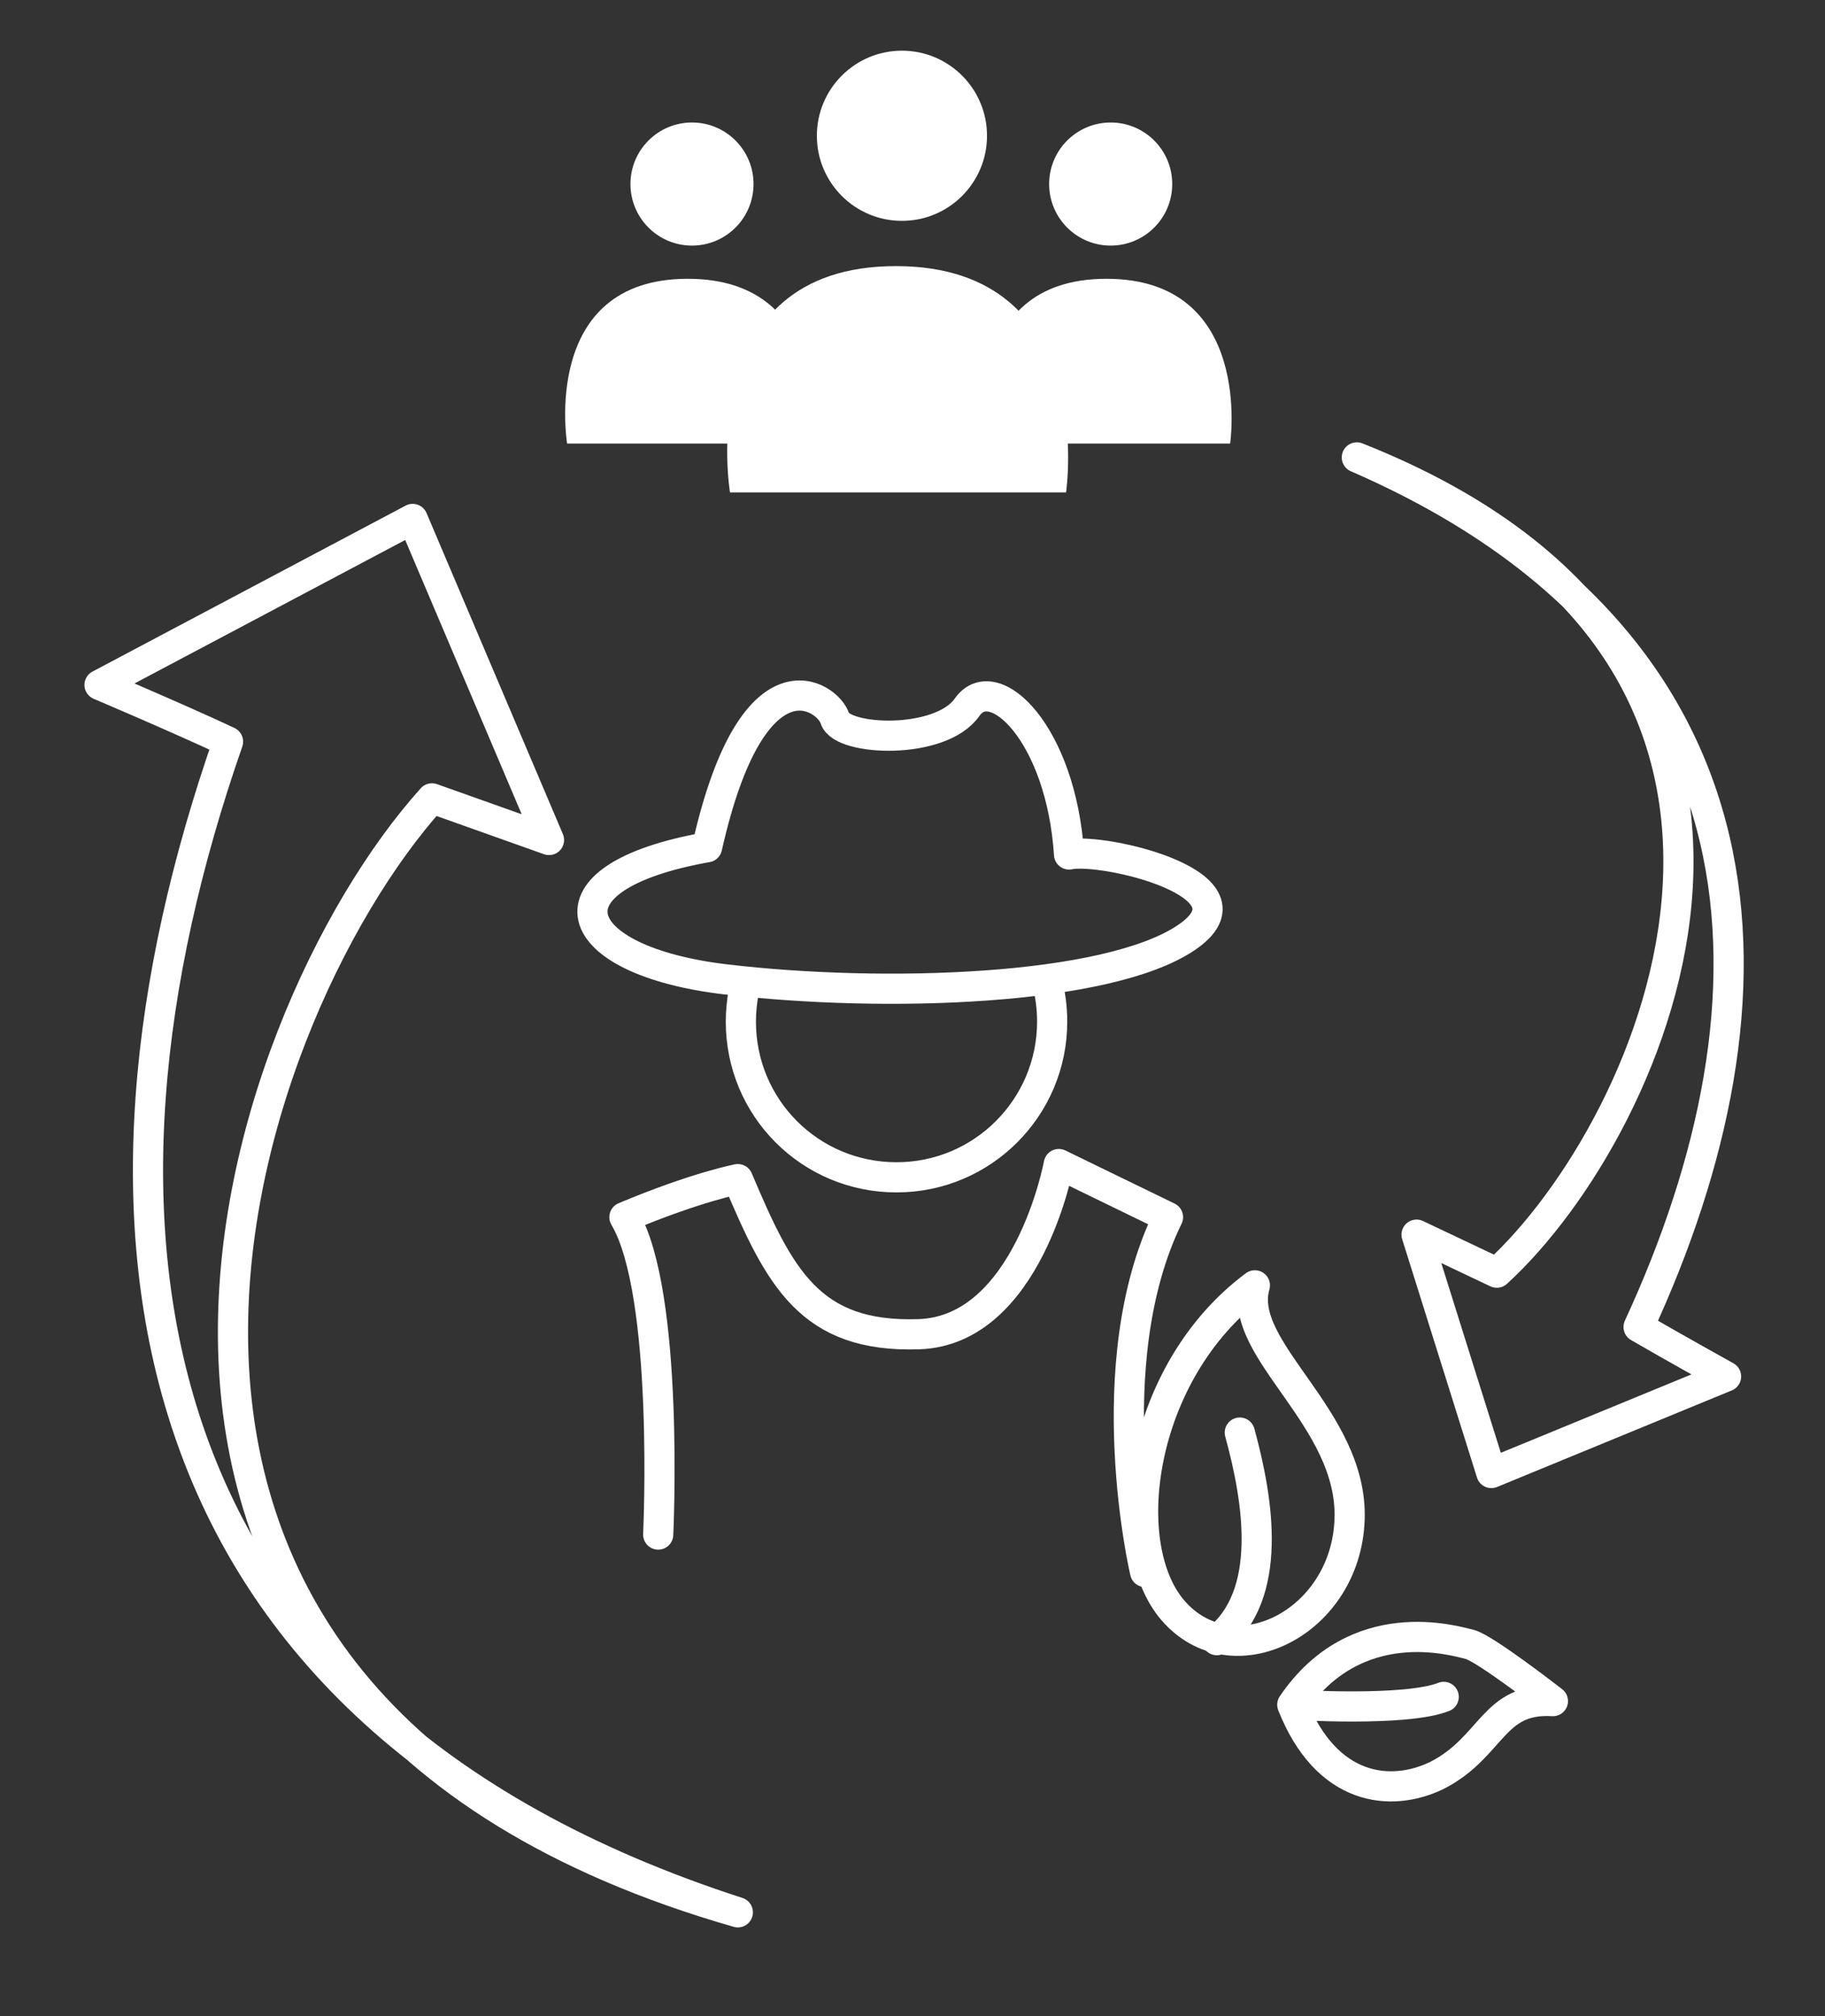 <?xml version="1.0" encoding="UTF-8"?> <svg xmlns="http://www.w3.org/2000/svg" xmlns:xlink="http://www.w3.org/1999/xlink" version="1.1" id="Calque_1" x="0px" y="0px" viewBox="0 0 302.5 334.1" style="enable-background:new 0 0 302.5 334.1;" xml:space="preserve"><rect x="0" y="0" width="302.5" height="334.1" fill="#333333" stroke="none"/> <style type="text/css"> .st0{fill:none;stroke:#E67F80;stroke-width:6;stroke-linecap:round;stroke-linejoin:round;stroke-miterlimit:10;} .st1{fill:none;stroke:#9ED0B2;stroke-width:7;stroke-linecap:round;stroke-linejoin:round;stroke-miterlimit:10;} .st2{fill:#9ED0B2;stroke:#9ED0B2;stroke-width:7;stroke-linecap:round;stroke-linejoin:round;stroke-miterlimit:10;} .st3{fill:#FFFFFF;} .st4{fill:none;stroke:#FFFFFF;stroke-width:5;stroke-linecap:round;stroke-linejoin:round;stroke-miterlimit:10;} </style> <path class="st0" d="M587.7,114.8c11,11,13.5,12.7,20.3,10.2s11-5.9,14.4-8.5c3.4-2.5-1.7-11-9.3-6.8s-7.6,4.2-13.5,0 s-17.8-16.1-25.4-3.4v48.3c0,0,4.2,7.6,5.9,16.9c1.7,9.3,0,49.1,0,49.1h22c0-8.5-11-8.5-11-8.5v-80.4"></path> <circle class="st1" cx="548.7" cy="355.6" r="55.8"></circle> <path class="st1" d="M548.7,299.8c-16.4,9-19.7,30.7-24.6,41c-4.9,10.3-13.6,22.3-29.3,26.6"></path> <path class="st1" d="M535.6,410.4c3.3-21.2,15.2-30.4,29.9-32.6s37.5-7.4,39.1-22.2"></path> <path class="st1" d="M488.2,392.1c-15.5,11.6-34.7,18.7-55.5,19c-52.6,0.9-95.9-41-96.7-93.6c-0.9-52.6,41-95.9,93.6-96.7 c44.6-0.7,82.6,29.3,93.5,70.6"></path> <path class="st2" d="M493.2,313.7c-10.9,14.1-14.1,28.2-14.1,45.6c-14.7,2.2-25.5,1.1-25.5,1.1c0-15.8-7.1-33.1-9.8-36.9 c10.9-9.2,29.3-25.5,29.3-25.5L493.2,313.7z"></path> <path class="st2" d="M406.8,309.4l-7.6-35.9c0,0-25.5-3.3-34.8,4.3c0,0-7.1,10.9-8.7,36.4c10.9,12,22.3,19.6,22.3,19.6 C388.9,322.4,406.8,309.4,406.8,309.4z"></path> <path class="st2" d="M369.3,388.1l19-16.3c0,0,12,13.6,38.6,12.5c5.4,16.8,9.8,25.5,9.8,25.5S403,415.3,369.3,388.1z"></path> <path class="st2" d="M422,221.4l4.3,27.2c14.7,0.5,37.5,7.1,40.7,10.9c10.3-7.1,22.8-17.9,22.8-17.9S458.4,214.8,422,221.4z"></path> <path class="st2" d="M367.2,37.7l5.7,35.8c19.3,0.7,49.4,9.3,53.7,14.3c13.6-9.3,30.1-23.6,30.1-23.6S415.2,29.2,367.2,37.7z"></path> <path class="st3" d="M121,81.6c0,0-6.3-37.5,27.5-37.5s28.2,37.5,28.2,37.5H121z"></path> <circle class="st3" cx="149.5" cy="22.5" r="14.1"></circle> <path class="st3" d="M163.4,73.5c0,0-4.5-27.3,20-27.3s20.5,27.3,20.5,27.3H163.4z"></path> <circle class="st3" cx="184.1" cy="30.5" r="10.2"></circle> <path class="st3" d="M94,73.5c0,0-4.5-27.3,20-27.3s20.5,27.3,20.5,27.3H94z"></path> <circle class="st3" cx="114.7" cy="30.5" r="10.2"></circle> <path class="st4" d="M122.3,316.9c-102.6-33.2-112-115.1-84.5-194c-8.1-3.8-21.3-9.4-21.3-9.4L68.4,86L91,139.2l-19.4-6.9 C38.4,169.2,0.2,281.9,122.3,316.9z"></path> <path class="st4" d="M224.9,75.8c70.8,30.8,71.8,89.8,46.7,144.1c5.5,3.2,14.5,8.2,14.5,8.2l-38.9,16l-12.4-39.5l13.3,6.3 C274.4,186.9,309.5,109.3,224.9,75.8z"></path> <path class="st4" d="M117.2,140.4c-28.2,5-23.2,18.8,3.1,21.9c26.3,3.1,63.2,1.9,76.3-6.9c13.1-8.8-13.8-15-19.4-13.8 c-1.3-20-12.5-30.7-16.9-24.4c-4.4,6.3-20.7,5.6-21.9,1.9C137.3,115.4,124.8,106.6,117.2,140.4z"></path> <path class="st4" d="M173.5,162.5c0.6,2.2,0.9,4.5,0.9,6.8c0,14.2-11.5,25.8-25.8,25.8s-25.8-11.5-25.8-25.8c0-1.8,0.2-3.5,0.5-5.2"></path> <path class="st4" d="M109.1,254.3c0,0,1.9-40-5.6-52.6c11.9-5,18.8-6.3,18.8-6.3c6.9,16.3,11.9,26.3,30,25.7s23.2-28.2,23.2-28.2 l18.1,8.8c-11.9,24.4-3.8,58.8-3.8,58.8"></path> <path class="st4" d="M208,213c-19.4,14.4-23.2,43.8-13.1,54.4c10,10.6,28.2,1.3,28.8-15.6S204.9,223.7,208,213z"></path> <path class="st4" d="M205.5,237.4c3.1,11.3,5.6,26.9-3.8,34.4"></path> <path class="st4" d="M214.2,282.5c10.6-15.6,26.9-10.6,29.4-10s13.8,9.4,13.8,9.4c-10-0.6-10,7.6-19.2,12.3 C230.6,297.9,219.9,296.9,214.2,282.5z"></path> <path class="st4" d="M239.3,281.2c-6.3,2.5-25,1.3-25,1.3"></path> </svg> 